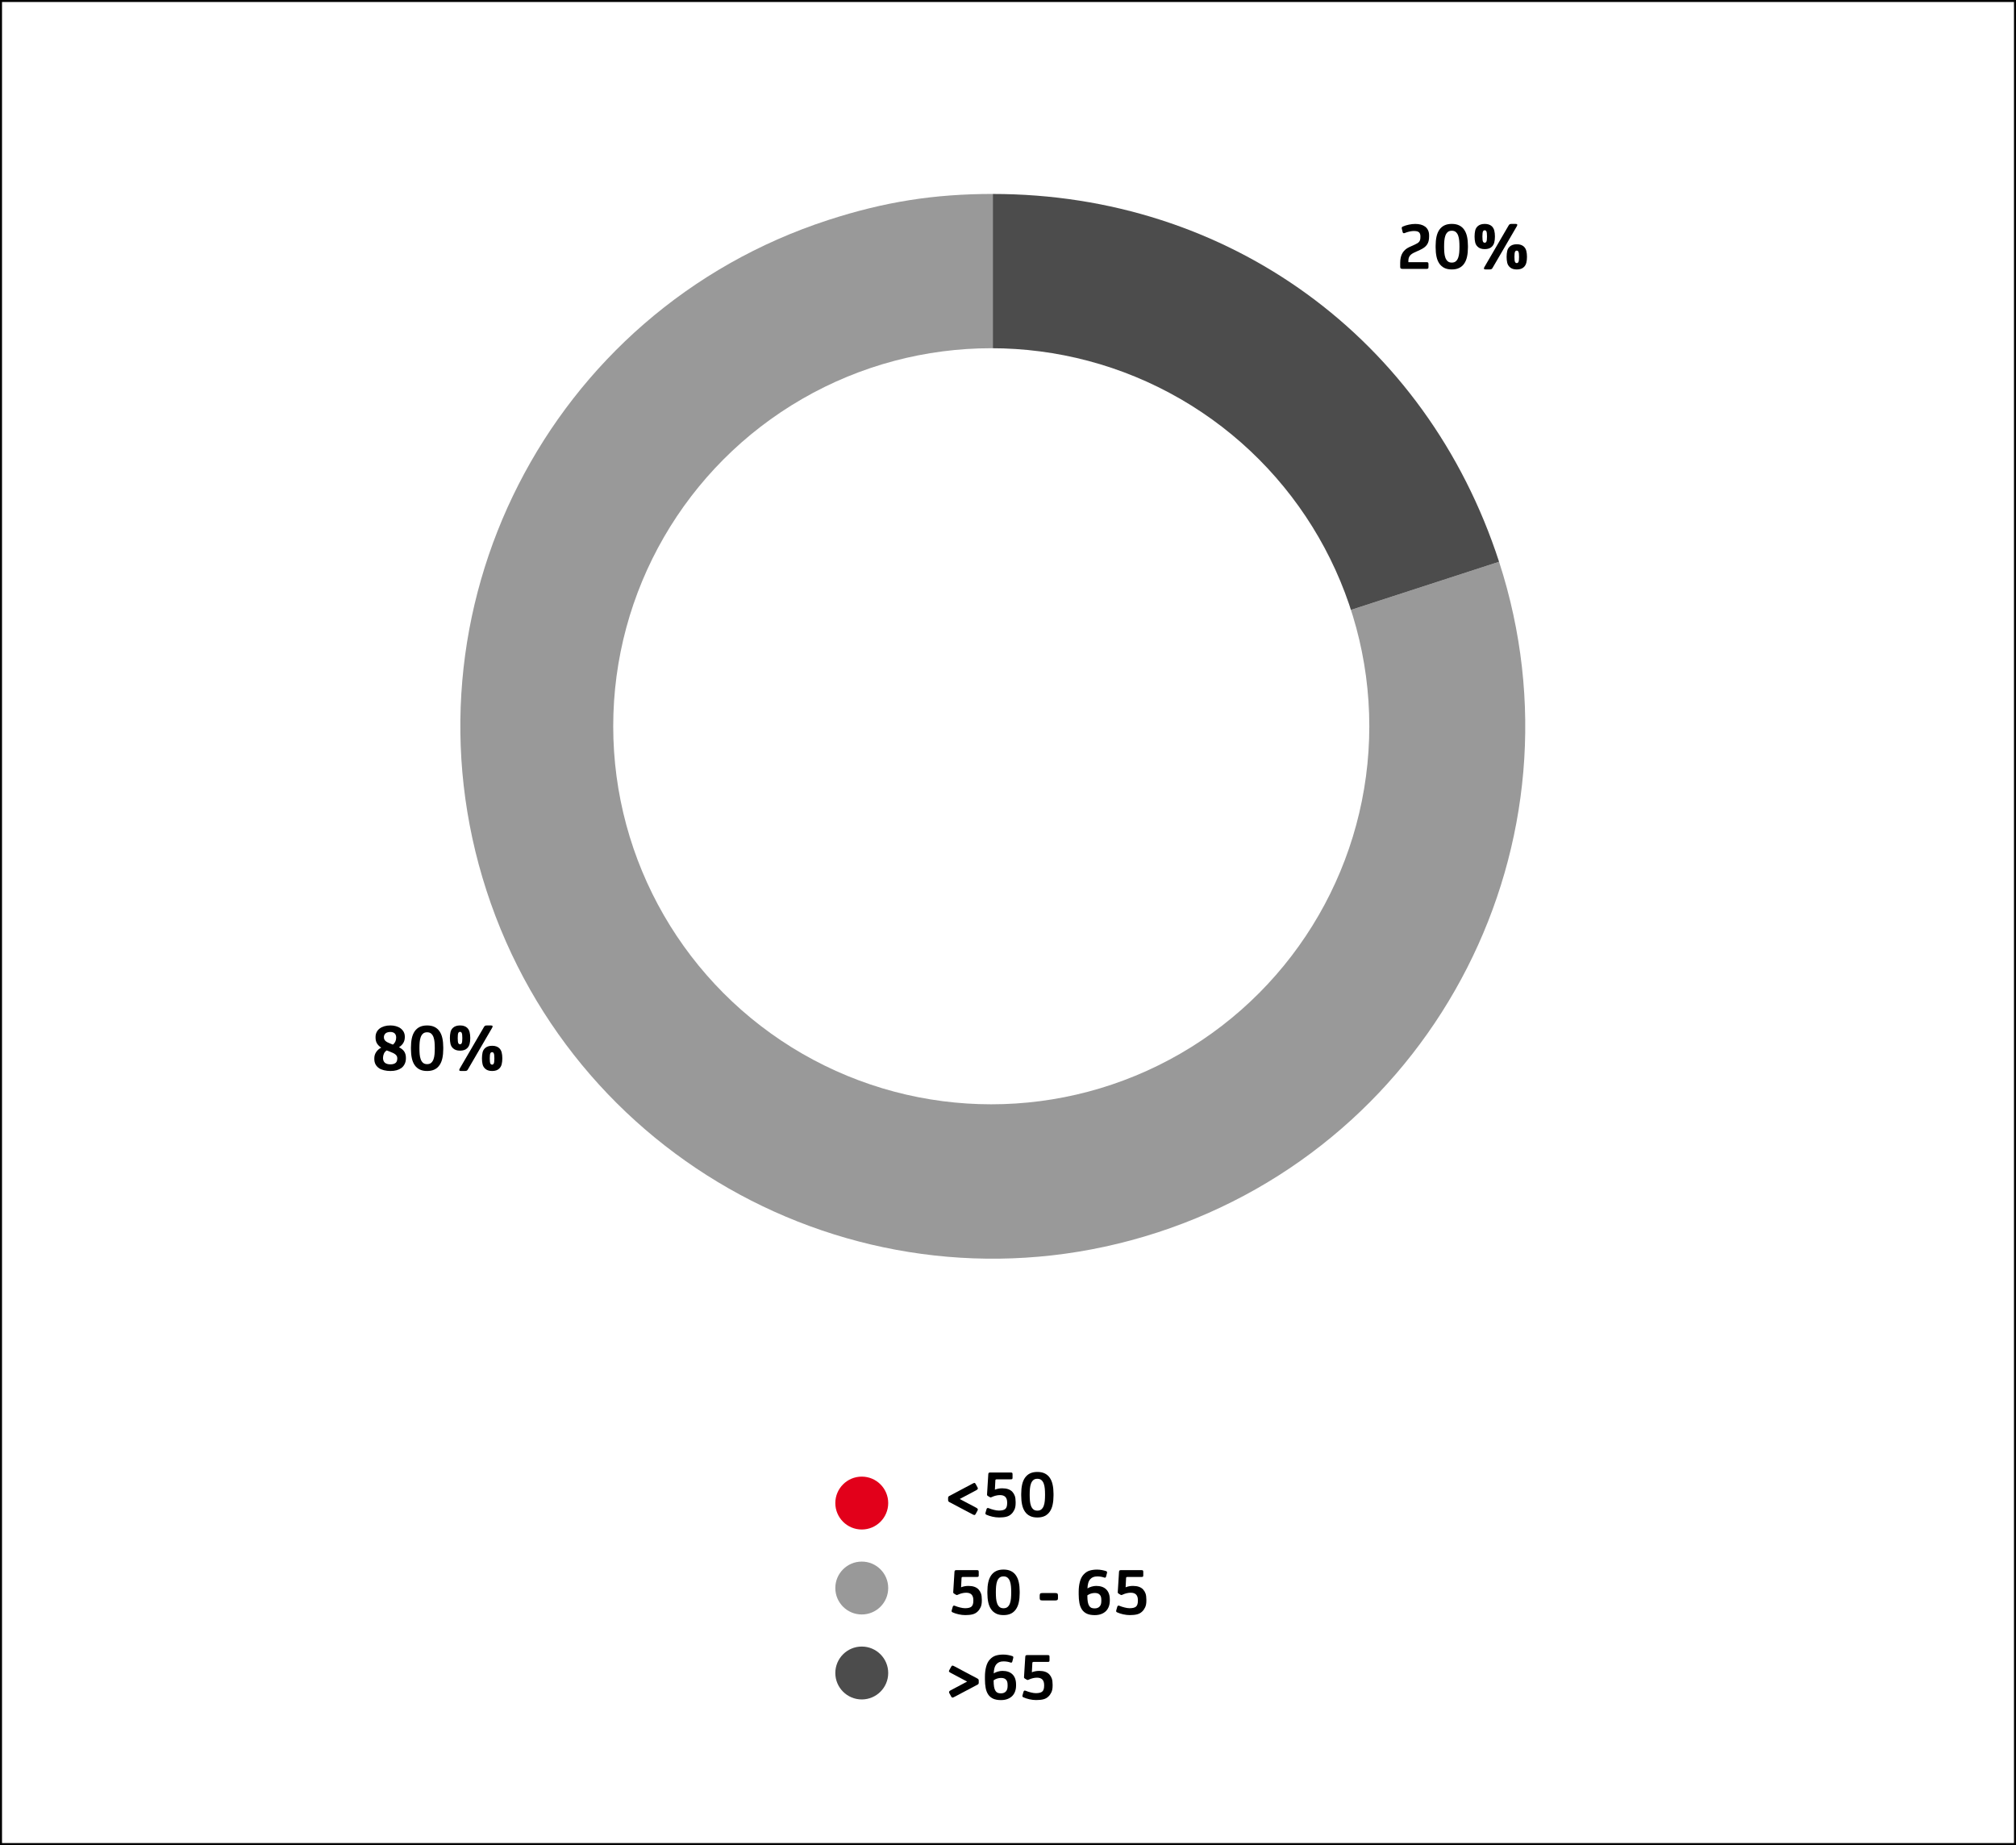 <?xml version="1.0" encoding="UTF-8"?>
<svg id="Livello_2" data-name="Livello 2" xmlns="http://www.w3.org/2000/svg" viewBox="0 0 1001 916.16">
  <rect x="0" y="0" width="1001" height="916.16" fill="#333333" stroke="none"/>
  <defs>
    <style>
      .cls-1 {
        fill: #e2001a;
      }

      .cls-1, .cls-2, .cls-3, .cls-4, .cls-5, .cls-6, .cls-7 {
        stroke-width: 0px;
      }

      .cls-2, .cls-6 {
        fill: #999;
      }

      .cls-3 {
        fill: #000;
      }

      .cls-4, .cls-5 {
        fill: #4c4c4c;
      }

      .cls-5, .cls-6 {
        fill-rule: evenodd;
      }

      .cls-7 {
        fill: #fff;
      }
    </style>
  </defs>
  <g id="Livello_1-2" data-name="Livello 1">
    <g>
      <rect class="cls-7" x=".5" y=".5" width="1000" height="915.16"/>
      <path class="cls-3" d="M1001,916.16H0V0h1001v916.16ZM1,915.16h999V1H1v914.16Z"/>
    </g>
    <circle class="cls-1" cx="427.89" cy="746.33" r="13.13"/>
    <circle class="cls-2" cx="427.89" cy="788.52" r="13.13"/>
    <circle class="cls-4" cx="427.89" cy="830.71" r="13.13"/>
    <g>
      <path class="cls-6" d="M492.96,360.62l251.37-81.68c45.11,138.83-30.87,287.94-169.7,333.05-138.83,45.11-287.94-30.87-333.05-169.7-45.11-138.83,30.87-287.94,169.7-333.05,27.77-9.02,52.48-12.94,81.68-12.94v264.31Z"/>
      <path class="cls-5" d="M492.96,360.62V96.31c116.78,0,215.29,71.57,251.37,182.63l-251.37,81.68Z"/>
    </g>
    <circle class="cls-7" cx="492.19" cy="360.62" r="187.71"/>
    <g>
      <path class="cls-3" d="M702.22,114.69c-.73,0-1.5.09-2.33.27-.83.18-1.63.43-2.4.75-.54.2-.88.07-1.02-.41l-.44-1.78c-.05-.25-.04-.46.02-.62.06-.16.22-.3.49-.41.86-.39,1.85-.7,2.97-.94s2.19-.36,3.21-.36,1.88.11,2.72.32c.84.22,1.56.56,2.18,1.02.61.46,1.09,1.05,1.44,1.77.35.71.53,1.58.53,2.6v.48c0,.86-.08,1.63-.25,2.31-.17.68-.44,1.29-.82,1.82-.37.53-.85,1.01-1.43,1.43-.58.42-1.26.81-2.06,1.17l-2.53,1.16c-.57.25-1.05.51-1.45.78s-.73.58-.99.92c-.26.34-.46.72-.58,1.14-.12.42-.19.9-.19,1.45v.61h9.01c.36,0,.62.06.76.19.15.12.22.38.22.77v1.5c0,.39-.08.63-.24.73-.16.1-.41.15-.75.15h-11.84c-.45,0-.77-.07-.95-.2-.18-.14-.27-.4-.27-.78v-2c0-2.04.38-3.68,1.16-4.94s1.87-2.21,3.3-2.87l2.69-1.22c.59-.27,1.07-.53,1.45-.76.37-.24.67-.5.88-.8.21-.29.36-.63.44-1.02.08-.38.12-.84.12-1.36v-.24c0-.9-.24-1.57-.71-1.98-.48-.42-1.26-.63-2.35-.63Z"/>
      <path class="cls-3" d="M720.85,133.79c-1.45,0-2.68-.25-3.69-.75-1.01-.5-1.84-1.22-2.48-2.16-.65-.94-1.12-2.08-1.41-3.43-.29-1.35-.44-2.86-.44-4.54v-.88c0-1.68.15-3.18.44-4.52.29-1.34.77-2.48,1.41-3.42.65-.94,1.47-1.66,2.48-2.16,1.01-.5,2.24-.75,3.69-.75s2.68.25,3.69.75c1.01.5,1.84,1.22,2.48,2.16.65.94,1.12,2.08,1.41,3.42.29,1.34.44,2.84.44,4.52v.88c0,1.68-.15,3.19-.44,4.54-.29,1.35-.76,2.49-1.41,3.43-.65.94-1.47,1.66-2.48,2.16-1.01.5-2.24.75-3.69.75ZM720.85,130.39c.86,0,1.54-.22,2.04-.67.5-.44.88-1.03,1.14-1.76.26-.73.43-1.55.51-2.46.08-.91.12-1.84.12-2.8v-.44c0-.96-.04-1.89-.12-2.8-.08-.91-.25-1.73-.51-2.46-.26-.73-.64-1.31-1.14-1.76s-1.18-.67-2.04-.67-1.54.22-2.04.67c-.5.44-.88,1.03-1.14,1.76-.26.73-.43,1.55-.51,2.46-.08.91-.12,1.84-.12,2.8v.44c0,.96.04,1.89.12,2.8.08.91.25,1.73.51,2.46s.64,1.31,1.14,1.76c.5.44,1.18.67,2.04.67Z"/>
      <path class="cls-3" d="M742.27,117.61c0,.95-.1,1.86-.31,2.72-.21.86-.61,1.59-1.23,2.18-.39.39-.87.68-1.45.88-.58.2-1.27.31-2.06.31s-1.48-.1-2.06-.31c-.58-.2-1.06-.5-1.45-.88-.64-.59-1.05-1.31-1.25-2.18-.19-.86-.29-1.77-.29-2.72v-.34c0-.95.1-1.86.29-2.74.19-.87.61-1.6,1.25-2.19.39-.36.87-.65,1.45-.85s1.27-.31,2.06-.31,1.48.1,2.06.31,1.06.49,1.45.85c.61.59,1.02,1.32,1.23,2.19.21.87.31,1.79.31,2.74v.34ZM738.33,117.3c0-1.18-.09-1.97-.27-2.36-.18-.4-.46-.6-.85-.6-.41,0-.7.2-.88.6-.18.4-.27,1.18-.27,2.36v.27c0,1.18.09,1.97.27,2.36.18.4.48.59.88.59.39,0,.67-.2.85-.59.18-.4.27-1.18.27-2.36v-.27ZM749.07,111.96c.18-.32.37-.53.58-.63s.5-.15.88-.15h2.04c.45,0,.71.11.78.32.07.22-.01.52-.24.9l-12,20.6c-.18.32-.37.53-.58.63s-.5.15-.88.15h-2.04c-.45,0-.71-.11-.78-.32-.07-.21.01-.52.24-.9l12-20.6ZM758.18,127.71c0,.95-.1,1.86-.31,2.72-.21.86-.61,1.59-1.23,2.18-.39.39-.87.68-1.45.88s-1.27.31-2.06.31-1.48-.1-2.06-.31c-.58-.2-1.06-.5-1.45-.88-.64-.59-1.05-1.31-1.25-2.18-.19-.86-.29-1.77-.29-2.72v-.34c0-.95.1-1.86.29-2.74s.61-1.6,1.25-2.19c.39-.36.87-.65,1.45-.85.58-.2,1.27-.31,2.06-.31s1.48.1,2.06.31,1.06.49,1.45.85c.61.59,1.02,1.32,1.23,2.19s.31,1.79.31,2.74v.34ZM754.24,127.4c0-1.18-.09-1.97-.27-2.36-.18-.4-.46-.59-.85-.59-.41,0-.7.2-.88.59-.18.4-.27,1.19-.27,2.36v.27c0,1.18.09,1.97.27,2.36.18.4.48.6.88.6.38,0,.67-.2.85-.6.18-.4.27-1.18.27-2.36v-.27Z"/>
    </g>
    <g>
      <path class="cls-3" d="M186.47,514.92c0-.86.17-1.65.51-2.36s.83-1.32,1.48-1.82c.65-.5,1.42-.88,2.33-1.16.91-.27,1.93-.41,3.06-.41.95,0,1.86.12,2.74.36.87.24,1.63.59,2.28,1.07.65.48,1.16,1.06,1.55,1.75.38.69.58,1.49.58,2.4v.24c0,2.11-.96,3.77-2.89,5,1.34.7,2.24,1.48,2.72,2.33.48.85.71,1.81.71,2.87v.41c0,1.02-.22,1.95-.65,2.79-.43.84-.97,1.48-1.63,1.94-.66.48-1.43.84-2.33,1.09-.9.25-1.92.37-3.08.37-1.09,0-2.15-.12-3.18-.37-1.03-.25-1.84-.58-2.43-.99-1.59-1.09-2.38-2.61-2.38-4.56v-.41c0-1.16.32-2.19.95-3.11.63-.92,1.46-1.64,2.48-2.16-.91-.59-1.6-1.27-2.09-2.06s-.73-1.79-.73-3.01v-.2ZM190.18,525.4c0,.48.08.92.26,1.34.17.42.41.75.73,1,.63.5,1.53.75,2.69.75s2.1-.27,2.69-.82c.25-.25.43-.56.54-.94s.17-.75.17-1.14v-.14c0-.73-.29-1.34-.88-1.84-.59-.5-1.6-1.01-3.03-1.53l-1.33-.51c-.66.43-1.13.97-1.41,1.63-.28.66-.43,1.34-.43,2.04v.14ZM196.71,515.13c0-.45-.07-.86-.22-1.22-.15-.36-.35-.65-.59-.85-.23-.2-.53-.36-.9-.48s-.78-.17-1.21-.17c-.39,0-.78.05-1.19.15-.41.1-.74.24-.99.42-.25.18-.48.44-.68.77-.2.33-.31.7-.31,1.1v.17c0,.73.24,1.33.73,1.8.49.48,1.33.94,2.53,1.39l1.22.48c.52-.41.92-.91,1.19-1.5.27-.59.41-1.21.41-1.87v-.2Z"/>
      <path class="cls-3" d="M212.07,531.79c-1.45,0-2.68-.25-3.69-.75-1.01-.5-1.84-1.22-2.48-2.16-.65-.94-1.12-2.08-1.41-3.43-.29-1.35-.44-2.86-.44-4.54v-.88c0-1.68.15-3.18.44-4.52s.77-2.48,1.41-3.42c.65-.94,1.47-1.66,2.48-2.16,1.01-.5,2.24-.75,3.69-.75s2.68.25,3.69.75c1.01.5,1.84,1.22,2.48,2.16.65.94,1.12,2.08,1.41,3.42s.44,2.84.44,4.52v.88c0,1.68-.15,3.19-.44,4.54-.29,1.35-.76,2.49-1.41,3.43-.65.94-1.47,1.66-2.48,2.16-1.01.5-2.24.75-3.69.75ZM212.07,528.39c.86,0,1.54-.22,2.04-.67.5-.44.88-1.03,1.14-1.76.26-.73.43-1.55.51-2.46.08-.91.12-1.84.12-2.8v-.44c0-.96-.04-1.89-.12-2.8-.08-.91-.25-1.73-.51-2.46-.26-.73-.64-1.31-1.14-1.76s-1.18-.67-2.04-.67-1.54.22-2.04.67c-.5.44-.88,1.03-1.14,1.76-.26.73-.43,1.55-.51,2.46-.08.91-.12,1.84-.12,2.8v.44c0,.96.04,1.89.12,2.8.08.91.25,1.73.51,2.46s.64,1.31,1.14,1.76c.5.44,1.18.67,2.04.67Z"/>
      <path class="cls-3" d="M233.49,515.6c0,.95-.1,1.86-.31,2.72-.21.86-.61,1.59-1.23,2.18-.39.39-.87.68-1.45.88s-1.27.31-2.06.31-1.48-.1-2.06-.31-1.06-.5-1.45-.88c-.64-.59-1.05-1.31-1.25-2.18-.19-.86-.29-1.77-.29-2.72v-.34c0-.95.1-1.86.29-2.74.19-.87.61-1.6,1.25-2.19.39-.36.87-.65,1.45-.85s1.27-.31,2.06-.31,1.48.1,2.06.31,1.06.49,1.45.85c.61.59,1.02,1.32,1.23,2.19.21.87.31,1.79.31,2.74v.34ZM229.55,515.3c0-1.18-.09-1.97-.27-2.36-.18-.4-.46-.59-.85-.59-.41,0-.7.2-.88.59-.18.4-.27,1.18-.27,2.36v.27c0,1.18.09,1.97.27,2.36.18.4.48.59.88.59.39,0,.67-.2.85-.59.18-.4.27-1.18.27-2.36v-.27ZM240.29,509.96c.18-.32.37-.53.58-.63.2-.1.5-.15.88-.15h2.04c.45,0,.71.11.78.32.07.22-.01.52-.24.9l-12,20.6c-.18.32-.37.53-.58.63-.2.1-.5.15-.88.15h-2.04c-.45,0-.71-.11-.78-.32-.07-.21.01-.52.24-.9l12-20.6ZM249.41,525.7c0,.95-.1,1.86-.31,2.72s-.61,1.59-1.23,2.18c-.39.39-.87.68-1.45.88s-1.27.31-2.06.31-1.48-.1-2.06-.31c-.58-.2-1.06-.5-1.45-.88-.64-.59-1.05-1.31-1.25-2.18s-.29-1.77-.29-2.72v-.34c0-.95.1-1.86.29-2.74.19-.87.61-1.6,1.25-2.19.39-.36.87-.65,1.45-.85.58-.2,1.27-.31,2.06-.31s1.48.1,2.06.31,1.06.49,1.45.85c.61.59,1.02,1.32,1.23,2.19.21.87.31,1.79.31,2.74v.34ZM245.46,525.4c0-1.18-.09-1.97-.27-2.36-.18-.4-.46-.59-.85-.59-.41,0-.7.2-.88.59-.18.4-.27,1.19-.27,2.36v.27c0,1.18.09,1.97.27,2.36.18.4.48.6.88.6.38,0,.67-.2.85-.6.18-.4.27-1.18.27-2.36v-.27Z"/>
    </g>
    <g>
      <path class="cls-3" d="M470.75,743.9c0-.27.04-.49.12-.65.08-.16.24-.31.49-.44l11.59-6.15c.45-.25.77-.36.94-.34s.35.19.53.51l.95,1.73c.18.32.22.58.1.78-.11.2-.37.42-.78.65l-8.16,4.32,8.16,4.32c.36.18.61.39.75.61s.11.5-.07.82l-.95,1.73c-.14.25-.3.4-.49.46-.19.06-.52-.04-.97-.29l-11.59-6.12c-.25-.14-.41-.28-.49-.44-.08-.16-.12-.37-.12-.65v-.85Z"/>
      <path class="cls-3" d="M494.71,734.58c-.29,0-.45.15-.48.44l-.24,4.67c.48-.21,1.03-.37,1.65-.5.62-.13,1.29-.19,1.99-.19,2.27,0,3.94.58,5.03,1.74.54.59.95,1.27,1.22,2.03.27.76.41,1.77.41,3.02v.58c0,1.32-.2,2.41-.61,3.27-.41.86-.91,1.57-1.5,2.11-.68.66-1.51,1.11-2.48,1.36-.97.25-2.18.37-3.6.37-1.07,0-2.17-.13-3.3-.38-1.13-.25-2.15-.58-3.06-1-.25-.11-.4-.27-.44-.46-.04-.19,0-.49.14-.88l.37-1.3c.11-.39.26-.61.44-.66s.42-.03.71.08c.36.16.76.31,1.19.44.43.14.87.26,1.31.37.44.11.88.2,1.31.27.43.07.82.1,1.16.1,1.52,0,2.58-.26,3.2-.78.63-.54.95-1.5.95-2.88v-.37c0-1.24-.31-2.17-.92-2.78-.59-.59-1.47-.88-2.65-.88-.68,0-1.38.09-2.09.27s-1.33.4-1.85.65c-.29.14-.52.21-.66.22-.15.01-.31-.04-.49-.15l-.95-.58c-.18-.11-.29-.23-.34-.36-.05-.12-.06-.32-.03-.59l.61-9.83c.02-.32.1-.54.22-.66s.37-.19.73-.19h10.17c.38,0,.63.06.75.17.11.11.17.35.17.71v1.7c0,.34-.06.56-.17.66-.11.1-.39.15-.82.15h-7.04Z"/>
      <path class="cls-3" d="M515.08,753.49c-1.45,0-2.68-.25-3.69-.75-1.01-.5-1.84-1.22-2.48-2.16-.65-.94-1.12-2.08-1.41-3.43s-.44-2.86-.44-4.54v-.88c0-1.68.15-3.18.44-4.52.29-1.34.77-2.48,1.41-3.42.65-.94,1.47-1.66,2.48-2.16,1.01-.5,2.24-.75,3.69-.75s2.68.25,3.69.75c1.01.5,1.84,1.22,2.48,2.16.65.94,1.12,2.08,1.41,3.42.29,1.34.44,2.84.44,4.52v.88c0,1.68-.15,3.19-.44,4.54s-.76,2.49-1.41,3.43c-.65.94-1.47,1.66-2.48,2.16-1.01.5-2.24.75-3.69.75ZM515.08,750.09c.86,0,1.54-.22,2.04-.67s.88-1.03,1.14-1.76c.26-.73.43-1.55.51-2.46.08-.91.12-1.84.12-2.8v-.44c0-.96-.04-1.89-.12-2.8-.08-.91-.25-1.73-.51-2.46-.26-.73-.64-1.31-1.14-1.76s-1.18-.67-2.04-.67-1.54.22-2.04.67c-.5.44-.88,1.03-1.14,1.76s-.43,1.55-.51,2.46c-.08.91-.12,1.84-.12,2.8v.44c0,.96.04,1.89.12,2.8.08.91.25,1.73.51,2.46s.64,1.31,1.14,1.76c.5.44,1.18.67,2.04.67Z"/>
    </g>
    <g>
      <path class="cls-3" d="M477.92,783.05c-.29,0-.45.15-.48.44l-.24,4.67c.48-.21,1.03-.37,1.65-.5.62-.13,1.29-.19,1.99-.19,2.27,0,3.94.58,5.03,1.74.54.59.95,1.27,1.22,2.03.27.76.41,1.77.41,3.02v.58c0,1.32-.2,2.41-.61,3.27-.41.86-.91,1.57-1.5,2.11-.68.66-1.51,1.11-2.48,1.36-.97.25-2.18.38-3.6.38-1.07,0-2.17-.13-3.3-.38-1.13-.25-2.15-.58-3.06-1-.25-.11-.4-.27-.44-.46-.04-.19,0-.49.14-.88l.37-1.3c.11-.38.26-.61.44-.66.18-.06.42-.03.71.08.36.16.76.31,1.19.44s.87.26,1.31.37c.44.11.88.2,1.31.27.43.07.82.1,1.16.1,1.52,0,2.58-.26,3.2-.78.63-.54.95-1.5.95-2.88v-.37c0-1.24-.31-2.17-.92-2.78-.59-.59-1.47-.88-2.65-.88-.68,0-1.38.09-2.09.27-.71.18-1.33.4-1.85.65-.29.14-.52.21-.66.22s-.31-.04-.49-.15l-.95-.58c-.18-.11-.29-.23-.34-.36-.05-.12-.06-.32-.03-.59l.61-9.83c.02-.32.1-.54.22-.66.12-.12.37-.19.73-.19h10.17c.38,0,.63.06.75.17.11.11.17.35.17.71v1.7c0,.34-.06.56-.17.66-.11.1-.39.15-.82.15h-7.04Z"/>
      <path class="cls-3" d="M498.28,801.96c-1.45,0-2.68-.25-3.69-.75-1.01-.5-1.84-1.22-2.48-2.16-.65-.94-1.12-2.08-1.41-3.43-.29-1.35-.44-2.86-.44-4.54v-.88c0-1.68.15-3.18.44-4.52s.77-2.48,1.41-3.42c.65-.94,1.47-1.66,2.48-2.16,1.01-.5,2.24-.75,3.69-.75s2.68.25,3.69.75c1.01.5,1.84,1.22,2.48,2.16.65.94,1.12,2.08,1.41,3.42s.44,2.84.44,4.52v.88c0,1.68-.15,3.19-.44,4.54-.29,1.35-.76,2.49-1.41,3.43-.65.94-1.47,1.66-2.48,2.16-1.01.5-2.24.75-3.69.75ZM498.28,798.56c.86,0,1.54-.22,2.04-.67.5-.44.88-1.03,1.14-1.76.26-.73.43-1.55.51-2.46.08-.91.12-1.84.12-2.8v-.44c0-.96-.04-1.89-.12-2.8-.08-.91-.25-1.73-.51-2.46-.26-.73-.64-1.31-1.14-1.76s-1.18-.67-2.04-.67-1.54.22-2.04.67c-.5.44-.88,1.03-1.14,1.76-.26.73-.43,1.55-.51,2.46-.08.91-.12,1.84-.12,2.8v.44c0,.96.04,1.89.12,2.8.08.91.25,1.73.51,2.46s.64,1.31,1.14,1.76c.5.44,1.18.67,2.04.67Z"/>
      <path class="cls-3" d="M524.02,791.01c.59,0,.95.11,1.09.34s.2.53.2.92v1.22c0,.59-.14.94-.42,1.04-.28.1-.57.15-.87.15h-6.49c-.59,0-.95-.11-1.09-.32-.14-.21-.2-.53-.2-.93v-1.16c0-.38.07-.69.2-.92s.5-.34,1.09-.34h6.49Z"/>
      <path class="cls-3" d="M549.08,780.06c.27.11.45.23.54.36.09.12.1.35.03.66l-.44,1.7c-.07.27-.18.45-.32.54-.15.09-.38.08-.7-.03-.45-.16-.96-.29-1.53-.39-.57-.1-1.17-.15-1.8-.15-.84,0-1.54.12-2.11.36s-1.04.58-1.43,1.03c-.45.52-.79,1.17-1,1.96-.22.79-.33,1.66-.36,2.61.52-.34,1.18-.64,1.99-.88s1.58-.36,2.33-.36c2.11,0,3.74.55,4.9,1.64,1.25,1.16,1.87,2.88,1.87,5.15v.51c0,1.05-.16,2.01-.48,2.9-.32.89-.8,1.66-1.46,2.32-.63.61-1.41,1.1-2.33,1.45-.92.35-2,.53-3.25.53-1.56,0-2.86-.24-3.88-.71-1.02-.48-1.83-1.16-2.43-2.06s-1.02-1.98-1.26-3.26c-.24-1.28-.36-2.71-.36-4.3v-1.36c0-1.75.2-3.37.59-4.86s1-2.69,1.82-3.57c.88-.97,1.87-1.63,2.96-1.97s2.35-.51,3.77-.51c.77,0,1.56.07,2.36.22.8.15,1.46.31,1.96.49ZM543.67,790.98c-.73,0-1.41.1-2.04.31s-1.21.5-1.73.88c0,1.34.07,2.42.22,3.25s.39,1.5.73,2.02c.29.43.65.74,1.07.92.42.18.96.27,1.62.27.54,0,1.01-.08,1.41-.24.4-.16.73-.37,1-.65.34-.36.57-.77.7-1.22.12-.45.19-.97.19-1.56v-.41c0-.59-.05-1.08-.14-1.48-.09-.4-.26-.75-.51-1.07-.52-.68-1.36-1.02-2.52-1.02Z"/>
      <path class="cls-3" d="M559.62,783.05c-.29,0-.45.15-.48.44l-.24,4.67c.48-.21,1.03-.37,1.65-.5.62-.13,1.29-.19,1.99-.19,2.27,0,3.94.58,5.03,1.74.54.59.95,1.27,1.22,2.03.27.76.41,1.77.41,3.02v.58c0,1.32-.2,2.41-.61,3.27-.41.86-.91,1.57-1.5,2.11-.68.66-1.51,1.11-2.48,1.36-.97.25-2.18.38-3.6.38-1.07,0-2.17-.13-3.3-.38-1.13-.25-2.15-.58-3.06-1-.25-.11-.4-.27-.44-.46-.04-.19,0-.49.14-.88l.37-1.3c.11-.38.26-.61.44-.66.18-.06.42-.03.71.08.36.16.76.31,1.19.44s.87.26,1.31.37c.44.11.88.2,1.31.27.43.07.82.1,1.16.1,1.52,0,2.58-.26,3.2-.78.63-.54.95-1.5.95-2.88v-.37c0-1.24-.31-2.17-.92-2.78-.59-.59-1.47-.88-2.65-.88-.68,0-1.38.09-2.09.27-.71.18-1.33.4-1.85.65-.29.14-.52.21-.66.22s-.31-.04-.49-.15l-.95-.58c-.18-.11-.29-.23-.34-.36-.05-.12-.06-.32-.03-.59l.61-9.83c.02-.32.1-.54.22-.66.12-.12.37-.19.73-.19h10.17c.38,0,.63.06.75.17.11.11.17.35.17.71v1.7c0,.34-.06.56-.17.66-.11.1-.39.15-.82.15h-7.04Z"/>
    </g>
    <g>
      <path class="cls-3" d="M485.98,835.41c0,.27-.04.49-.12.65-.08.16-.24.31-.49.44l-11.59,6.12c-.45.25-.78.35-.97.29-.19-.06-.36-.21-.49-.46l-.95-1.73c-.18-.32-.2-.59-.07-.82.14-.23.38-.43.75-.61l8.16-4.32-8.16-4.32c-.41-.23-.67-.42-.8-.59-.12-.17-.1-.41.08-.73l.95-1.73c.18-.32.36-.5.54-.56.18-.06.5.04.95.29l11.59,6.15c.25.14.41.28.49.44.08.16.12.37.12.65v.85Z"/>
      <path class="cls-3" d="M502.53,822.25c.27.11.45.23.54.36.09.12.1.35.03.66l-.44,1.7c-.07.27-.18.45-.32.54s-.38.08-.7-.03c-.45-.16-.96-.29-1.53-.39-.57-.1-1.17-.15-1.8-.15-.84,0-1.54.12-2.11.36-.57.24-1.04.58-1.43,1.03-.45.52-.79,1.17-1,1.96-.22.79-.33,1.66-.36,2.61.52-.34,1.18-.63,1.99-.88s1.58-.36,2.33-.36c2.11,0,3.74.55,4.9,1.64,1.25,1.16,1.87,2.88,1.87,5.15v.51c0,1.04-.16,2.01-.48,2.9-.32.89-.8,1.66-1.46,2.32-.63.61-1.41,1.1-2.33,1.45s-2,.53-3.25.53c-1.56,0-2.86-.24-3.88-.71-1.02-.48-1.83-1.16-2.43-2.06s-1.02-1.98-1.26-3.26c-.24-1.28-.36-2.71-.36-4.3v-1.36c0-1.75.2-3.37.59-4.86s1-2.69,1.82-3.57c.88-.97,1.87-1.63,2.96-1.97s2.35-.51,3.77-.51c.77,0,1.56.07,2.36.22s1.46.31,1.95.49ZM497.13,833.16c-.73,0-1.41.1-2.04.31s-1.21.5-1.73.88c0,1.34.07,2.42.22,3.25.15.83.39,1.5.73,2.02.29.43.65.74,1.07.92.42.18.96.27,1.62.27.54,0,1.01-.08,1.41-.24.4-.16.73-.37,1-.65.34-.36.57-.77.7-1.22.12-.45.19-.97.19-1.56v-.41c0-.59-.05-1.08-.14-1.48-.09-.4-.26-.75-.51-1.07-.52-.68-1.36-1.02-2.52-1.02Z"/>
      <path class="cls-3" d="M513.07,825.24c-.29,0-.45.15-.48.44l-.24,4.67c.48-.21,1.03-.37,1.65-.5.62-.13,1.29-.19,1.99-.19,2.27,0,3.94.58,5.03,1.74.54.59.95,1.27,1.22,2.03.27.76.41,1.77.41,3.02v.58c0,1.32-.2,2.41-.61,3.27-.41.86-.91,1.57-1.5,2.11-.68.66-1.51,1.11-2.48,1.36-.97.25-2.18.37-3.6.37-1.07,0-2.17-.13-3.3-.38-1.13-.25-2.15-.58-3.06-1-.25-.11-.4-.27-.44-.46-.04-.19,0-.49.14-.88l.37-1.3c.11-.39.26-.61.44-.66s.42-.03.71.08c.36.16.76.31,1.19.44.43.14.87.26,1.31.37.44.11.88.2,1.31.27.43.07.82.1,1.16.1,1.52,0,2.58-.26,3.2-.78.63-.54.95-1.5.95-2.88v-.37c0-1.24-.31-2.17-.92-2.78-.59-.59-1.47-.88-2.65-.88-.68,0-1.38.09-2.09.27s-1.33.4-1.85.65c-.29.14-.52.21-.66.22-.15.01-.31-.04-.49-.15l-.95-.58c-.18-.11-.29-.23-.34-.36-.05-.12-.06-.32-.03-.59l.61-9.83c.02-.32.1-.54.22-.66s.37-.19.73-.19h10.17c.38,0,.63.06.75.17.11.11.17.35.17.71v1.7c0,.34-.06.56-.17.66-.11.1-.39.15-.82.15h-7.04Z"/>
    </g>
  </g>
</svg>